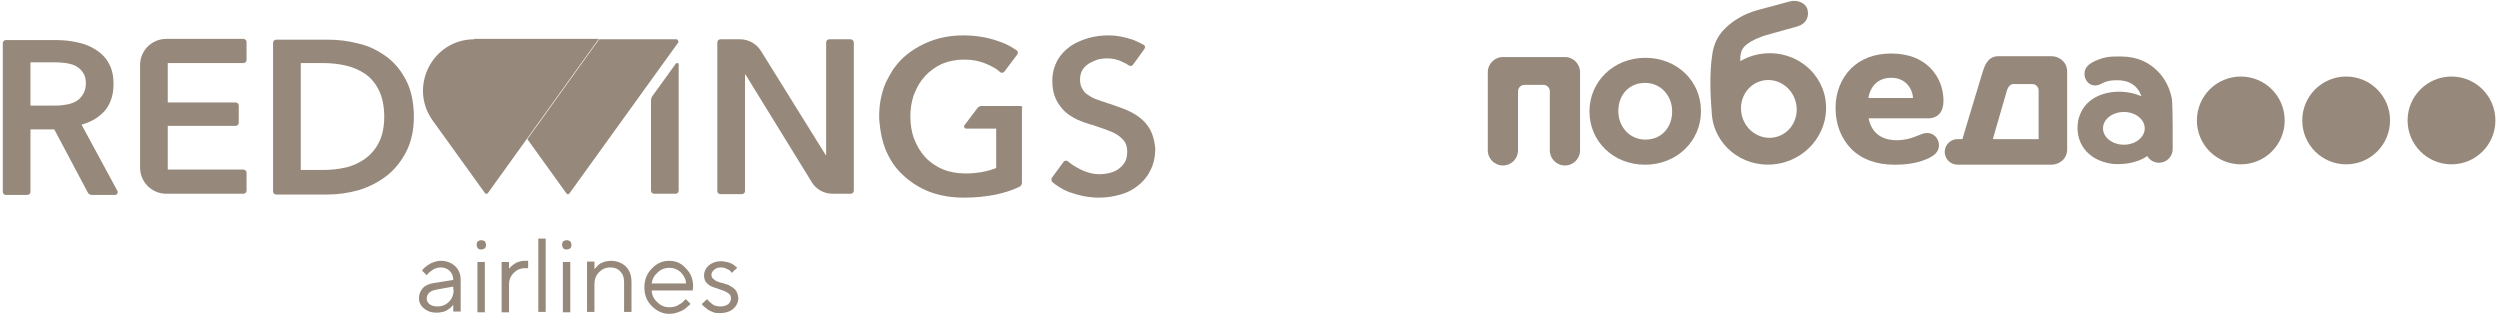 <?xml version="1.0" encoding="UTF-8"?> <svg xmlns="http://www.w3.org/2000/svg" width="263" height="34" viewBox="0 0 263 34" fill="none"><path d="M71.153 4.133H63.029L55.479 14.637L59.583 20.34C59.664 20.463 59.828 20.463 59.91 20.34L71.358 4.461C71.399 4.338 71.317 4.133 71.153 4.133Z" fill="#96897B"></path><path d="M49.899 4.133C45.509 4.133 42.965 9.097 45.509 12.667L51.007 20.299C51.089 20.422 51.253 20.422 51.335 20.299L62.988 4.092H49.899V4.133Z" fill="#96897B"></path><path d="M40.626 5.938C39.765 5.323 38.821 4.83 37.713 4.584C36.647 4.297 35.579 4.174 34.513 4.174H29.056C28.891 4.174 28.727 4.297 28.727 4.502V20.134C28.727 20.299 28.85 20.463 29.056 20.463H34.513C35.579 20.463 36.647 20.299 37.713 20.012C38.78 19.683 39.765 19.191 40.626 18.534C41.488 17.878 42.185 17.016 42.719 15.991C43.252 14.965 43.539 13.734 43.539 12.298C43.539 10.78 43.252 9.467 42.719 8.441C42.185 7.415 41.488 6.554 40.626 5.938ZM39.847 15.006C39.477 15.744 38.985 16.278 38.37 16.729C37.754 17.139 37.097 17.468 36.318 17.632C35.579 17.796 34.8 17.878 34.061 17.878H31.64V6.636H34.061C34.8 6.636 35.579 6.718 36.318 6.882C37.056 7.046 37.754 7.333 38.37 7.743C38.985 8.154 39.477 8.728 39.847 9.467C40.216 10.205 40.421 11.149 40.421 12.298C40.421 13.365 40.216 14.308 39.847 15.006Z" fill="#96897B"></path><path d="M89.494 4.133H87.237C87.073 4.133 86.909 4.256 86.909 4.461V16.319H86.868L80.057 5.364C79.606 4.625 78.744 4.133 77.882 4.133H75.79C75.625 4.133 75.461 4.256 75.461 4.461V20.094C75.461 20.258 75.584 20.422 75.79 20.422H78.047C78.211 20.422 78.375 20.299 78.375 20.094V7.825H78.416L85.391 19.15C85.842 19.93 86.704 20.381 87.565 20.381H89.494C89.658 20.381 89.822 20.258 89.822 20.053V4.42C89.781 4.297 89.658 4.133 89.494 4.133Z" fill="#96897B"></path><path d="M71.111 6.677L68.649 10.082C68.526 10.246 68.485 10.411 68.485 10.616V20.052C68.485 20.216 68.608 20.381 68.813 20.381H71.07C71.234 20.381 71.398 20.258 71.398 20.052V6.718C71.357 6.636 71.193 6.595 71.111 6.677Z" fill="#96897B"></path><path d="M107.299 11.149H103.238C103.115 11.149 102.951 11.231 102.868 11.313L101.473 13.16C101.35 13.324 101.473 13.529 101.637 13.529H104.797V17.673C103.894 18.042 102.786 18.247 101.555 18.247C100.653 18.247 99.832 18.083 99.135 17.796C98.847 17.673 98.56 17.509 98.314 17.345C97.945 17.099 97.617 16.852 97.329 16.524C96.837 15.991 96.468 15.375 96.18 14.637C95.893 13.898 95.77 13.119 95.77 12.216C95.77 11.436 95.893 10.739 96.099 10.082C96.139 10 96.139 9.959 96.18 9.877C96.468 9.139 96.837 8.523 97.329 7.99C97.822 7.456 98.396 7.046 99.094 6.718C99.791 6.431 100.57 6.267 101.432 6.267C102.294 6.267 103.115 6.431 103.853 6.759C104.387 7.005 104.88 7.251 105.207 7.58C105.332 7.703 105.576 7.662 105.659 7.538L107.013 5.733C107.138 5.569 107.096 5.364 106.93 5.282C106.354 4.872 105.7 4.543 104.922 4.297C103.853 3.928 102.663 3.723 101.35 3.723C100.078 3.723 98.929 3.928 97.863 4.338C96.796 4.748 95.852 5.323 95.072 6.02C94.662 6.39 94.293 6.841 93.965 7.292C93.677 7.744 93.431 8.195 93.185 8.687C92.734 9.754 92.488 10.903 92.488 12.216C92.488 12.462 92.488 12.708 92.529 12.914C92.611 13.898 92.816 14.842 93.144 15.704C93.595 16.77 94.17 17.673 94.99 18.412C95.77 19.15 96.713 19.765 97.781 20.176C98.888 20.586 100.078 20.792 101.391 20.792C102.663 20.792 103.812 20.668 104.797 20.463C105.7 20.258 106.52 20.012 107.257 19.642C107.423 19.561 107.507 19.396 107.507 19.232V11.395C107.626 11.272 107.506 11.149 107.299 11.149Z" fill="#96897B"></path><path d="M8.581 13.118C9.525 12.831 10.263 12.462 10.961 11.723C11.617 10.985 11.945 10 11.945 8.851C11.945 7.99 11.781 7.251 11.453 6.677C11.125 6.061 10.674 5.61 10.099 5.241C9.525 4.871 8.909 4.625 8.171 4.461C7.432 4.297 6.693 4.215 5.955 4.215H0.621C0.457 4.215 0.293 4.338 0.293 4.543V20.175C0.293 20.34 0.416 20.504 0.621 20.504H2.878C3.042 20.504 3.206 20.381 3.206 20.175V13.611H5.709L9.238 20.258C9.32 20.422 9.484 20.504 9.648 20.504H12.11C12.315 20.504 12.438 20.299 12.356 20.093L8.581 13.118ZM7.925 10.698C7.597 10.862 7.227 10.985 6.817 11.026C6.406 11.108 5.996 11.108 5.586 11.108H3.206V6.554H5.832C6.201 6.554 6.57 6.595 6.981 6.636C7.391 6.718 7.72 6.8 8.007 6.964C8.294 7.128 8.581 7.374 8.745 7.661C8.95 7.949 9.033 8.318 9.033 8.769C9.033 9.262 8.909 9.672 8.704 9.959C8.499 10.287 8.253 10.534 7.925 10.698Z" fill="#96897B"></path><path d="M121.001 13.652C120.715 13.119 120.305 12.667 119.854 12.339C119.402 11.97 118.868 11.724 118.297 11.477C117.721 11.272 117.186 11.067 116.693 10.903C116.657 10.903 116.574 10.862 116.532 10.862C116.449 10.821 116.366 10.821 116.325 10.78C115.998 10.698 115.712 10.575 115.463 10.493C115.095 10.37 114.768 10.206 114.482 10C114.191 9.836 113.989 9.59 113.864 9.344C113.698 9.098 113.62 8.769 113.62 8.4C113.62 7.99 113.698 7.662 113.864 7.374C114.031 7.087 114.274 6.882 114.56 6.677C114.851 6.513 115.136 6.39 115.463 6.267C115.79 6.185 116.122 6.143 116.491 6.143C117.067 6.143 117.638 6.267 118.172 6.554C118.38 6.636 118.582 6.759 118.748 6.882C118.909 6.964 119.075 6.964 119.2 6.8L120.388 5.159C120.513 4.995 120.472 4.789 120.305 4.707C119.937 4.502 119.568 4.338 119.158 4.174C118.297 3.887 117.477 3.723 116.657 3.723C115.915 3.723 115.178 3.805 114.482 4.01C113.781 4.215 113.127 4.502 112.593 4.872C112.017 5.282 111.565 5.774 111.238 6.349C110.911 6.964 110.704 7.662 110.704 8.482C110.704 9.262 110.828 9.877 111.072 10.411C111.321 10.944 111.648 11.354 112.017 11.724C112.427 12.093 112.837 12.339 113.33 12.585C113.781 12.79 114.233 12.954 114.684 13.078C114.726 13.078 114.768 13.119 114.809 13.119C114.809 13.119 114.809 13.119 114.851 13.119C115.344 13.283 115.831 13.447 116.283 13.611C116.735 13.775 117.145 13.939 117.477 14.144C117.804 14.35 118.089 14.596 118.297 14.883C118.499 15.17 118.582 15.54 118.582 15.95C118.582 16.401 118.499 16.77 118.338 17.058C118.172 17.345 117.928 17.591 117.638 17.796C117.352 18.001 117.025 18.124 116.693 18.206C116.325 18.288 115.998 18.33 115.671 18.33C115.011 18.33 114.357 18.165 113.698 17.837C113.169 17.591 112.634 17.222 112.344 16.976C112.224 16.852 111.975 16.893 111.892 17.017L110.662 18.699C110.584 18.822 110.584 19.027 110.704 19.15C111.031 19.438 111.731 19.93 112.51 20.217C113.537 20.586 114.56 20.792 115.629 20.792C116.408 20.792 117.186 20.668 117.887 20.463C118.624 20.258 119.241 19.93 119.771 19.479C120.305 19.068 120.757 18.494 121.042 17.878C121.375 17.222 121.535 16.483 121.535 15.581C121.452 14.842 121.292 14.185 121.001 13.652Z" fill="#96897B"></path><path d="M25.609 17.837H17.649V13.242H24.788C24.953 13.242 25.117 13.118 25.117 12.913V11.108C25.117 10.944 24.994 10.78 24.788 10.78H17.649V6.636H19.906H25.609C25.774 6.636 25.938 6.512 25.938 6.307V4.42C25.938 4.256 25.815 4.092 25.609 4.092H18.018H17.485C15.967 4.092 14.736 5.323 14.736 6.841V17.632C14.736 19.15 15.967 20.381 17.485 20.381H25.609C25.774 20.381 25.938 20.258 25.938 20.052V18.124C25.938 18.001 25.774 17.837 25.609 17.837Z" fill="#96897B"></path><path d="M46.371 27.438C46.124 27.438 45.919 27.479 45.673 27.561C45.427 27.643 45.263 27.725 45.14 27.807C45.017 27.889 44.853 28.012 44.729 28.094C44.606 28.217 44.524 28.3 44.483 28.341C44.442 28.382 44.401 28.423 44.401 28.464L44.894 28.956L45.058 28.751C45.181 28.628 45.345 28.505 45.591 28.341C45.837 28.217 46.083 28.135 46.371 28.135C46.74 28.135 47.068 28.258 47.314 28.505C47.56 28.751 47.683 29.079 47.683 29.448L45.632 29.776C45.14 29.859 44.729 30.023 44.483 30.31C44.237 30.597 44.073 30.925 44.073 31.377C44.073 31.787 44.237 32.157 44.606 32.444C44.976 32.772 45.427 32.895 45.96 32.895C46.165 32.895 46.371 32.854 46.576 32.813C46.781 32.772 46.945 32.69 47.068 32.608C47.191 32.526 47.314 32.444 47.396 32.361C47.519 32.279 47.56 32.197 47.601 32.157C47.642 32.115 47.642 32.075 47.683 32.075V32.772H48.463V29.407C48.463 28.833 48.258 28.341 47.848 27.971C47.478 27.643 46.986 27.438 46.371 27.438ZM47.724 30.474C47.724 31.007 47.56 31.418 47.232 31.746C46.904 32.075 46.494 32.239 46.001 32.239C45.673 32.239 45.386 32.157 45.181 31.992C44.976 31.828 44.894 31.623 44.894 31.418C44.894 30.925 45.222 30.597 45.878 30.474L47.683 30.146V30.474H47.724Z" fill="#96897B"></path><path d="M51.006 27.561H50.226V32.854H51.006V27.561Z" fill="#96897B"></path><path d="M50.637 25.264C50.514 25.264 50.391 25.305 50.268 25.387C50.186 25.468 50.145 25.591 50.145 25.756C50.145 25.879 50.186 26.002 50.268 26.125C50.35 26.207 50.473 26.248 50.637 26.248C50.761 26.248 50.884 26.207 51.007 26.125C51.089 26.043 51.13 25.92 51.13 25.756C51.13 25.633 51.089 25.509 51.007 25.387C50.884 25.305 50.761 25.264 50.637 25.264Z" fill="#96897B"></path><path d="M54.658 27.52C54.453 27.561 54.288 27.643 54.165 27.725C54.042 27.807 53.919 27.889 53.837 27.971C53.714 28.053 53.673 28.135 53.632 28.176C53.591 28.217 53.591 28.258 53.55 28.258V27.561H52.77V32.854H53.55V29.941C53.55 29.448 53.714 29.038 54.042 28.71C54.37 28.382 54.74 28.217 55.233 28.217H55.56V27.438H55.355C55.109 27.438 54.863 27.438 54.658 27.52Z" fill="#96897B"></path><path d="M57.408 25.099H56.629V32.813H57.408V25.099Z" fill="#96897B"></path><path d="M59.623 25.264C59.5 25.264 59.377 25.305 59.253 25.387C59.171 25.468 59.13 25.591 59.13 25.756C59.13 25.879 59.171 26.002 59.253 26.125C59.336 26.207 59.459 26.248 59.623 26.248C59.746 26.248 59.869 26.207 59.992 26.125C60.075 26.043 60.115 25.92 60.115 25.756C60.115 25.633 60.075 25.509 59.992 25.387C59.869 25.305 59.746 25.264 59.623 25.264Z" fill="#96897B"></path><path d="M59.993 27.561H59.213V32.854H59.993V27.561Z" fill="#96897B"></path><path d="M64.259 27.438C64.054 27.438 63.849 27.479 63.643 27.52C63.438 27.602 63.274 27.643 63.151 27.725C63.028 27.807 62.905 27.889 62.823 28.012C62.7 28.135 62.659 28.176 62.618 28.217C62.577 28.258 62.577 28.3 62.536 28.3V27.52H61.756V32.813H62.536V29.9C62.536 29.366 62.7 28.956 63.028 28.628C63.356 28.3 63.725 28.135 64.218 28.135C64.628 28.135 64.997 28.258 65.243 28.546C65.531 28.833 65.654 29.202 65.654 29.653V32.813H66.433V29.653C66.433 28.956 66.228 28.423 65.818 28.012C65.408 27.643 64.874 27.438 64.259 27.438Z" fill="#96897B"></path><path d="M70.372 27.438C69.675 27.438 69.06 27.725 68.567 28.258C68.034 28.792 67.788 29.448 67.788 30.228C67.788 31.007 68.034 31.664 68.567 32.197C69.101 32.731 69.716 33.018 70.413 33.018C70.66 33.018 70.947 32.977 71.193 32.895C71.439 32.813 71.644 32.731 71.808 32.649C71.972 32.567 72.137 32.444 72.26 32.321C72.383 32.197 72.506 32.115 72.547 32.075C72.588 32.033 72.629 31.992 72.629 31.951L72.137 31.459L71.931 31.664C71.808 31.828 71.603 31.951 71.316 32.115C71.029 32.279 70.742 32.321 70.413 32.321C69.921 32.321 69.511 32.157 69.142 31.787C68.772 31.459 68.567 31.007 68.567 30.556H72.876L72.916 30.146C72.916 29.366 72.67 28.751 72.178 28.258C71.685 27.684 71.111 27.438 70.372 27.438ZM68.567 29.818C68.608 29.366 68.813 28.997 69.183 28.669C69.511 28.341 69.921 28.176 70.413 28.176C70.906 28.176 71.275 28.341 71.603 28.628C71.931 28.956 72.137 29.325 72.178 29.818H68.567Z" fill="#96897B"></path><path d="M77.348 30.474C77.142 30.269 76.896 30.105 76.65 29.982C76.363 29.9 76.076 29.777 75.83 29.736C75.542 29.654 75.296 29.572 75.132 29.408C74.927 29.285 74.845 29.121 74.845 28.915C74.845 28.71 74.927 28.546 75.132 28.382C75.296 28.218 75.542 28.136 75.83 28.136C76.076 28.136 76.281 28.177 76.486 28.3C76.691 28.382 76.814 28.464 76.855 28.546C76.896 28.587 76.937 28.669 76.978 28.71L77.553 28.177L77.471 28.095C77.43 28.054 77.348 28.013 77.266 27.931C77.183 27.849 77.06 27.767 76.937 27.726C76.814 27.644 76.65 27.603 76.445 27.562C76.24 27.521 76.035 27.479 75.83 27.479C75.337 27.479 74.886 27.644 74.558 27.931C74.23 28.218 74.065 28.587 74.065 28.956C74.065 29.285 74.147 29.572 74.353 29.777C74.558 29.982 74.804 30.146 75.091 30.228C75.378 30.31 75.665 30.433 75.912 30.515C76.199 30.598 76.445 30.721 76.609 30.844C76.814 30.967 76.896 31.172 76.896 31.378C76.896 31.623 76.814 31.829 76.609 31.993C76.404 32.157 76.117 32.239 75.748 32.239C75.583 32.239 75.419 32.198 75.255 32.157C75.091 32.116 74.968 32.034 74.886 31.952C74.804 31.87 74.681 31.788 74.599 31.706C74.517 31.623 74.435 31.541 74.435 31.541C74.394 31.5 74.394 31.459 74.394 31.459L73.819 31.993L73.901 32.075C73.942 32.157 74.024 32.198 74.147 32.321C74.271 32.403 74.394 32.485 74.517 32.608C74.681 32.69 74.845 32.772 75.05 32.855C75.255 32.937 75.501 32.937 75.748 32.937C76.322 32.937 76.814 32.772 77.142 32.485C77.471 32.198 77.676 31.788 77.676 31.337C77.635 31.008 77.553 30.721 77.348 30.474Z" fill="#96897B"></path><path fill-rule="evenodd" clip-rule="evenodd" d="M173.095 6.082C169.72 6.082 167.213 8.601 167.213 11.703V11.743C167.213 14.846 169.701 17.327 173.058 17.327C176.435 17.327 178.941 14.807 178.941 11.703V11.664C178.941 8.561 176.453 6.082 173.095 6.082ZM175.909 11.743C175.909 13.335 174.856 14.685 173.095 14.685C171.399 14.685 170.247 13.296 170.247 11.703V11.664C170.247 10.074 171.3 8.721 173.058 8.721C174.756 8.721 175.909 10.11 175.909 11.703V11.743Z" fill="#96897B"></path><path fill-rule="evenodd" clip-rule="evenodd" d="M214.462 14.636H209.645C209.645 14.636 211.08 9.651 211.13 9.51C211.178 9.371 211.36 8.844 211.801 8.844H213.794C214.14 8.844 214.462 9.121 214.462 9.51V14.636ZM215.857 5.914H210.196C209.049 5.914 208.723 7.118 208.589 7.526C208.455 7.933 206.443 14.636 206.443 14.636H205.928C205.188 14.636 204.585 15.235 204.585 15.983C204.585 16.723 205.188 17.322 205.928 17.322H215.857C216.563 17.322 217.465 16.772 217.465 15.719V7.526C217.465 6.474 216.563 5.914 215.857 5.914Z" fill="#96897B"></path><path fill-rule="evenodd" clip-rule="evenodd" d="M186.91 14.394C185.354 14.83 183.723 13.87 183.269 12.25C182.816 10.623 183.705 8.957 185.261 8.522C186.817 8.087 188.442 9.047 188.895 10.666C189.355 12.294 188.46 13.96 186.91 14.394ZM191.897 9.827C191.023 6.724 187.717 4.928 184.508 5.826C183.993 5.97 183.521 6.177 183.083 6.437C183.076 6.024 183.044 5.361 183.535 4.866C184.226 4.175 185.602 3.751 185.77 3.705C186.265 3.573 187.83 3.12 188.993 2.806C190.152 2.493 190.317 1.625 190.141 0.976C189.965 0.326 189.103 -0.07 188.273 0.152C187.448 0.375 186.134 0.723 184.837 1.081C183.535 1.437 182.421 2.118 181.644 2.828C180.871 3.538 180.348 4.374 180.146 5.62C179.799 7.745 179.953 10.451 180.072 11.8C180.09 12.228 180.152 12.661 180.272 13.09C181.143 16.201 184.45 17.988 187.662 17.09C190.872 16.191 192.768 12.939 191.897 9.827Z" fill="#96897B"></path><path fill-rule="evenodd" clip-rule="evenodd" d="M164.631 6C164.624 6 164.62 6.001 164.613 6.001L164.614 6H158.124L158.126 6.001C158.119 6.001 158.114 6 158.108 6C157.229 6 156.517 6.719 156.517 7.595V15.822C156.517 16.698 157.229 17.408 158.108 17.408C158.983 17.408 159.697 16.698 159.697 15.822V9.596C159.697 9.207 160.02 8.929 160.361 8.929H162.377C162.718 8.929 163.041 9.207 163.041 9.596V15.822C163.041 16.698 163.755 17.408 164.631 17.408C165.508 17.408 166.221 16.698 166.221 15.822V7.595C166.221 6.719 165.508 6 164.631 6Z" fill="#96897B"></path><path fill-rule="evenodd" clip-rule="evenodd" d="M204.454 10.629C204.454 9.53 204.127 8.208 203.029 7.108C202.127 6.218 200.803 5.63 198.953 5.63C197.152 5.63 195.729 6.218 194.727 7.206C193.729 8.208 193.101 9.652 193.101 11.35C193.101 13.111 193.704 14.602 194.776 15.688C195.829 16.74 197.377 17.328 199.302 17.328C200.404 17.328 201.528 17.205 202.555 16.789C203.503 16.422 203.978 15.957 203.978 15.287C203.978 14.579 203.454 13.991 202.754 13.991C201.926 13.991 201.277 14.749 199.525 14.749C197.906 14.749 196.877 13.943 196.577 12.45H202.829C203.852 12.45 204.454 11.789 204.454 10.629ZM196.553 10.311C196.778 9.016 197.601 8.184 198.978 8.184C200.33 8.184 201.153 9.138 201.253 10.311H196.553Z" fill="#96897B"></path><path fill-rule="evenodd" clip-rule="evenodd" d="M228.5 10.566C228.464 10.103 228.11 8.614 227.046 7.548C226.089 6.551 224.825 5.941 223.072 5.941C222.07 5.941 221.515 5.945 220.579 6.339C219.718 6.687 219.287 7.128 219.287 7.763C219.287 8.436 219.764 8.992 220.399 8.992C221.152 8.992 221.135 8.438 222.727 8.438C224.023 8.438 224.901 9.031 225.281 10.135C224.302 9.676 223.222 9.654 223.222 9.654C223.222 9.654 219.447 9.315 218.631 12.635C218.213 14.907 219.528 16.901 222.288 17.248C224.702 17.406 225.887 16.411 225.887 16.411C226.137 16.836 226.595 17.122 227.127 17.122C227.919 17.122 228.567 16.48 228.567 15.683C228.567 15.67 228.59 11.695 228.5 10.566ZM223.43 15.223C222.22 15.223 221.236 14.451 221.236 13.5C221.236 12.55 222.22 11.779 223.43 11.779C224.643 11.779 225.626 12.55 225.626 13.5C225.626 14.451 224.643 15.223 223.43 15.223Z" fill="#96897B"></path><path fill-rule="evenodd" clip-rule="evenodd" d="M240.35 12.669C240.35 15.225 238.28 17.288 235.729 17.288C233.179 17.288 231.112 15.225 231.112 12.669C231.112 10.115 233.179 8.051 235.729 8.051C238.28 8.051 240.35 10.115 240.35 12.669Z" fill="#96897B"></path><path fill-rule="evenodd" clip-rule="evenodd" d="M251.434 12.669C251.434 15.225 249.365 17.288 246.817 17.288C244.266 17.288 242.197 15.225 242.197 12.669C242.197 10.115 244.266 8.051 246.817 8.051C249.365 8.051 251.434 10.115 251.434 12.669Z" fill="#96897B"></path><path fill-rule="evenodd" clip-rule="evenodd" d="M262.516 12.669C262.516 15.225 260.447 17.288 257.897 17.288C255.348 17.288 253.278 15.225 253.278 12.669C253.278 10.115 255.348 8.051 257.897 8.051C260.447 8.051 262.516 10.115 262.516 12.669Z" fill="#96897B"></path></svg> 